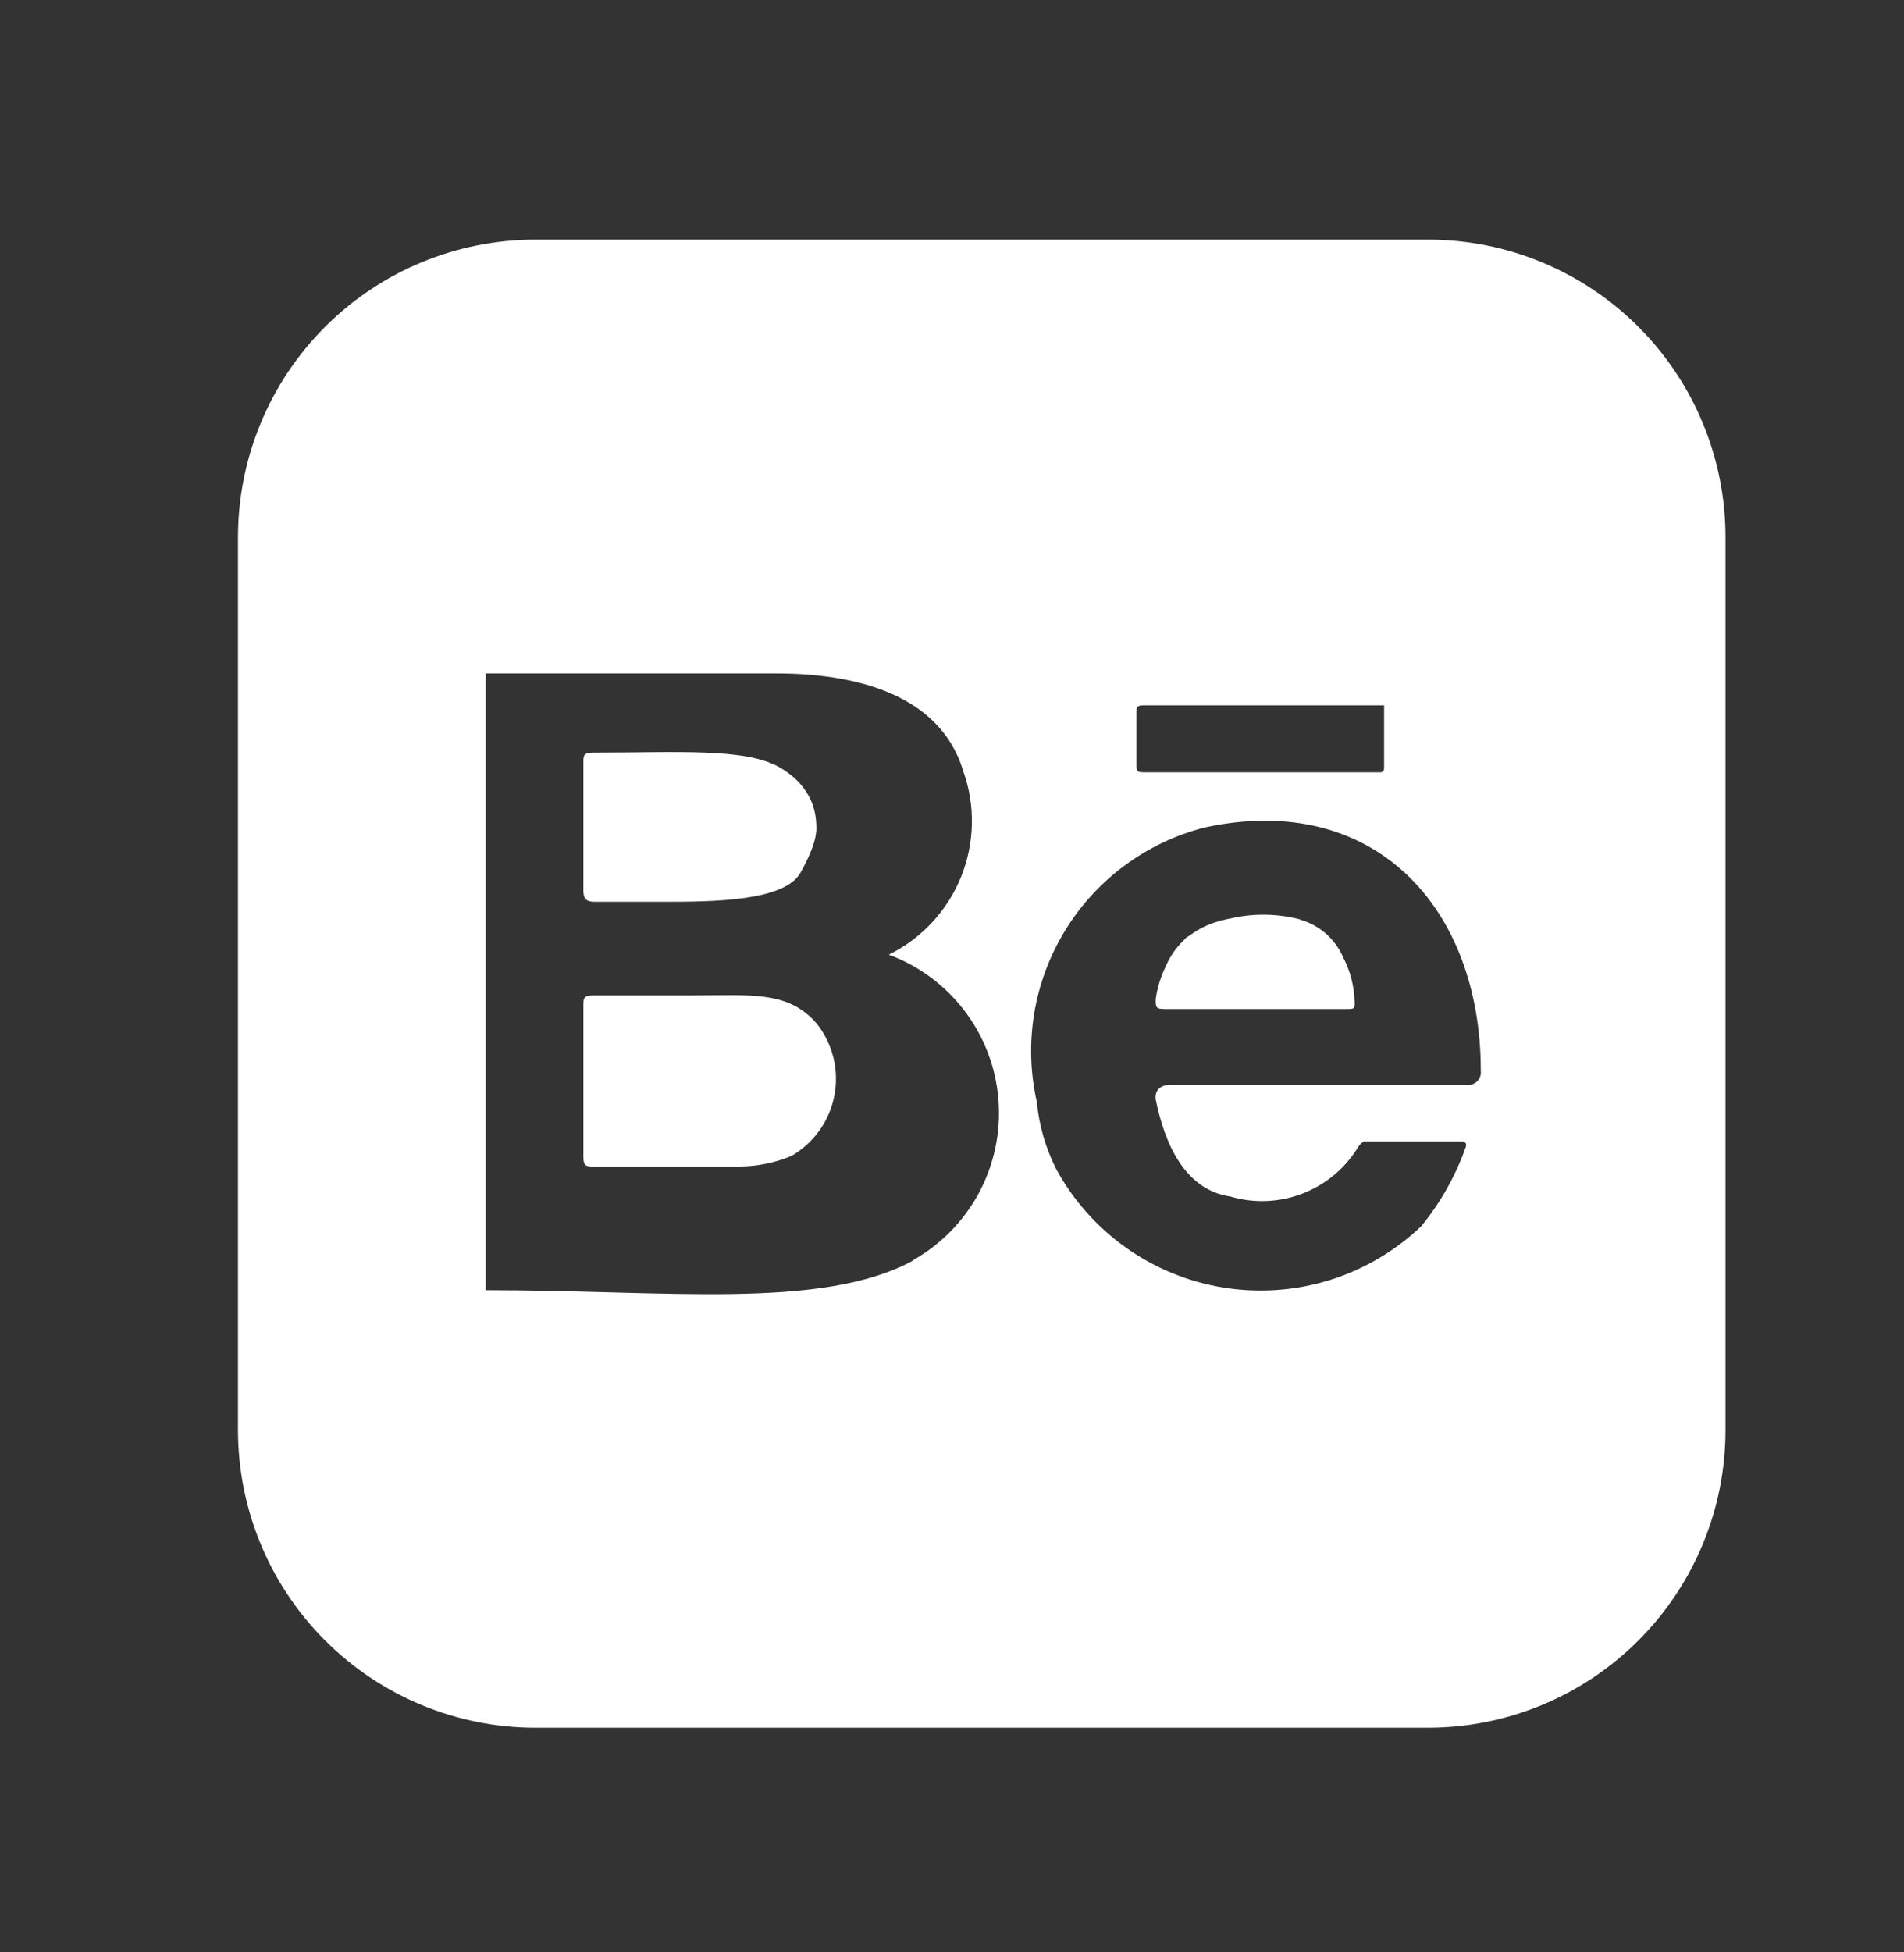 <svg width="40" height="41" viewBox="0 0 40 41" fill="none" xmlns="http://www.w3.org/2000/svg">
<rect x="0" y="0" width="40" height="41" fill="#333333" stroke="none"/>
<g id="mage:behance">
<path id="Vector" d="M12.256 18.701V16.026C12.256 15.868 12.256 15.805 12.463 15.805C14.234 15.805 15.674 15.7 16.389 16.121C17.106 16.541 17.136 17.121 17.148 17.295C17.161 17.468 17.154 17.716 16.821 18.321C16.488 18.926 14.996 18.938 13.919 18.938H12.494C12.319 18.938 12.256 18.875 12.256 18.701ZM17.166 21.505C17.331 21.715 17.448 21.959 17.511 22.219C17.573 22.48 17.579 22.75 17.528 23.013C17.477 23.275 17.369 23.524 17.214 23.742C17.058 23.959 16.858 24.141 16.626 24.275C16.285 24.418 15.919 24.493 15.549 24.496H12.477C12.319 24.496 12.256 24.496 12.256 24.291V21.125C12.256 20.966 12.256 20.903 12.463 20.903H14.504C15.771 20.903 16.562 20.793 17.166 21.505Z" fill="white"/>
<path id="Vector_2" d="M28.22 20.11C28.138 19.918 28.014 19.746 27.857 19.608C27.7 19.47 27.514 19.369 27.312 19.312C26.91 19.202 26.489 19.179 26.077 19.244C25.665 19.309 25.271 19.46 24.922 19.689C24.573 20.04 24.348 20.495 24.28 20.985C24.28 21.157 24.28 21.189 24.484 21.189H28.282C28.47 21.189 28.47 21.189 28.453 20.953C28.435 20.659 28.357 20.371 28.22 20.11ZM28.22 20.11C28.138 19.918 28.012 19.746 27.855 19.608C27.698 19.47 27.514 19.369 27.312 19.312C26.91 19.202 26.487 19.179 26.075 19.244C25.663 19.309 25.271 19.46 24.922 19.689C24.573 20.04 24.346 20.495 24.279 20.985C24.279 21.157 24.279 21.189 24.482 21.189H28.282C28.47 21.189 28.47 21.189 28.453 20.953C28.435 20.659 28.353 20.371 28.216 20.11M30 5.032H11.25C9.592 5.032 8.003 5.69 6.831 6.862C5.658 8.034 5 9.624 5 11.282V30.032C5 31.689 5.658 33.279 6.831 34.451C8.003 35.623 9.592 36.282 11.25 36.282H30C31.658 36.282 33.247 35.623 34.419 34.451C35.592 33.279 36.25 31.689 36.25 30.032V11.282C36.25 9.624 35.592 8.034 34.419 6.862C33.247 5.69 31.658 5.032 30 5.032ZM23.875 14.984C23.875 14.86 23.875 14.812 24.016 14.812H29.078V16.126C29.078 16.126 29.083 16.219 29 16.219H24.095C23.875 16.219 23.875 16.219 23.875 16.001V14.984ZM19.188 26.469C17.264 27.516 14.032 27.094 10.204 27.094V14.141H16.312C17.875 14.141 19.734 14.532 20.234 16.187C20.494 16.91 20.478 17.703 20.19 18.416C19.901 19.128 19.361 19.709 18.672 20.048C19.307 20.283 19.862 20.695 20.27 21.236C20.679 21.776 20.924 22.423 20.976 23.098C21.029 23.774 20.887 24.451 20.567 25.048C20.247 25.645 19.763 26.138 19.172 26.469H19.188ZM30.828 22.782H24.578C24.407 22.782 24.25 22.875 24.28 23.094C24.468 24.016 24.889 24.985 25.845 25.126C26.349 25.275 26.889 25.252 27.378 25.059C27.868 24.867 28.279 24.517 28.547 24.064C28.547 24.064 28.625 23.969 28.672 23.969H30.703C30.703 23.969 30.828 23.969 30.797 24.078C30.584 24.686 30.266 25.251 29.859 25.75C29.316 26.268 28.66 26.654 27.944 26.879C27.227 27.103 26.468 27.159 25.726 27.043C24.985 26.927 24.279 26.641 23.666 26.209C23.052 25.776 22.546 25.207 22.188 24.548C21.966 24.108 21.828 23.631 21.782 23.141C21.503 21.909 21.716 20.618 22.376 19.541C23.035 18.464 24.089 17.688 25.312 17.376C28.859 16.61 31.109 19.048 31.109 22.485C31.114 22.525 31.11 22.566 31.097 22.605C31.084 22.643 31.062 22.678 31.034 22.706C31.005 22.735 30.97 22.757 30.932 22.77C30.893 22.783 30.853 22.787 30.812 22.782H30.828ZM27.328 19.312C26.926 19.203 26.505 19.18 26.093 19.245C25.681 19.309 25.312 19.387 24.938 19.689C24.562 19.988 24.364 20.495 24.297 20.985C24.297 21.157 24.297 21.189 24.5 21.189H28.282C28.47 21.189 28.47 21.189 28.453 20.953C28.435 20.659 28.357 20.371 28.22 20.11C28.138 19.918 28.014 19.746 27.857 19.608C27.7 19.47 27.514 19.369 27.312 19.312H27.328Z" fill="white"/>
</g>
</svg>

